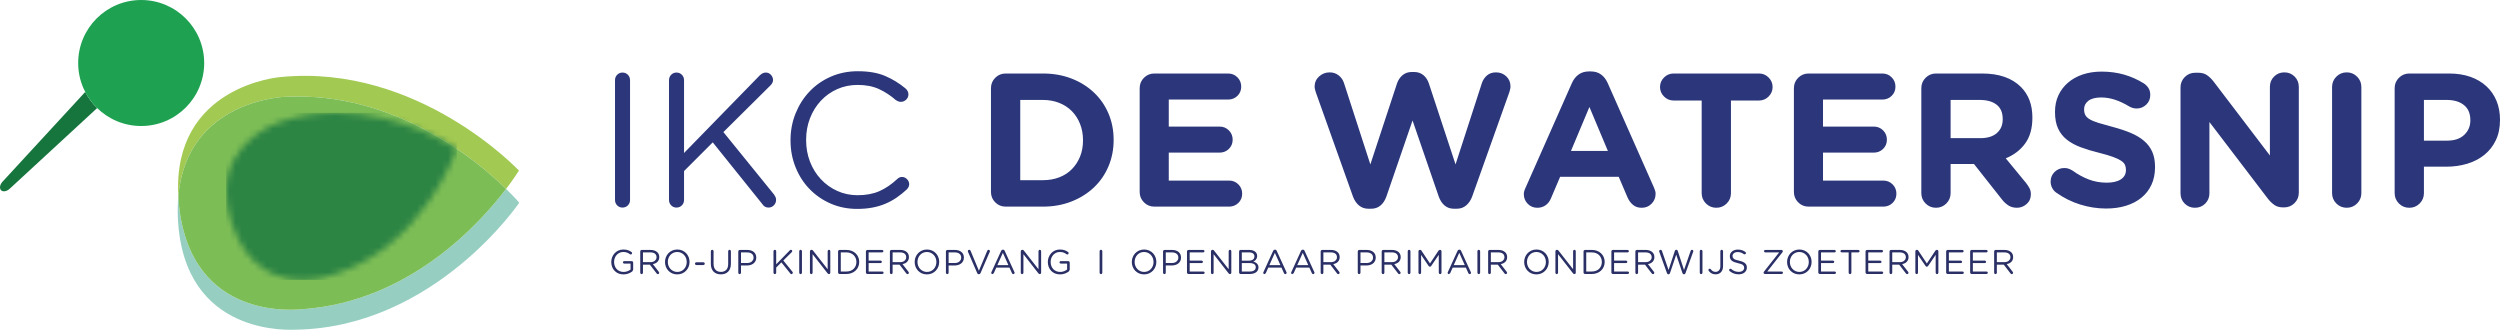 <svg xmlns="http://www.w3.org/2000/svg" xmlns:xlink="http://www.w3.org/1999/xlink" width="400" height="53" viewBox="0 0 400 53"><defs><path id="a" d="M12.224,26.736 C8.44,26.736 3.363,25.179 0.868,17.63 C0.273,15.828 0.011,14.209 9.0080901e-15,12.758 L9.0080901e-15,12.565 C0.066,4.038 8.825,1.388 8.825,1.388 C11.846,0.394 14.823,0 17.64,0 C28.382,0 36.838,5.727 36.904,5.771 L36.904,5.772 C36.852,5.928 31.551,21.55 16.927,25.974 C16.695,26.045 14.746,26.736 12.224,26.736 L12.224,26.736 Z"/></defs><g fill="none" fill-rule="evenodd"><path fill="#2B377A" d="M98.402 12.826C98.402 12.483 98.519 12.192 98.751 11.959 98.986 11.727 99.265 11.609 99.589 11.609 99.934 11.609 100.223 11.727 100.456 11.959 100.69 12.192 100.806 12.483 100.806 12.826L100.806 31.995C100.806 32.341 100.69 32.629 100.456 32.863 100.223 33.095 99.934 33.212 99.589 33.212 99.265 33.212 98.986 33.095 98.751 32.863 98.519 32.629 98.402 32.341 98.402 31.995L98.402 12.826M107.042 12.826C107.042 12.483 107.159 12.192 107.391 11.959 107.626 11.727 107.904 11.609 108.229 11.609 108.574 11.609 108.863 11.727 109.096 11.959 109.329 12.192 109.446 12.483 109.446 12.826L109.446 24.479 121.586 12.035C121.728 11.913 121.869 11.812 122.012 11.731 122.154 11.65 122.327 11.609 122.529 11.609 122.854 11.609 123.128 11.731 123.351 11.974 123.574 12.219 123.686 12.491 123.686 12.797 123.686 13.1 123.553 13.384 123.289 13.648L115.744 21.133 123.838 31.112C123.939 31.254 124.02 31.393 124.08 31.523 124.141 31.656 124.173 31.814 124.173 31.995 124.173 32.319 124.056 32.605 123.821 32.847 123.589 33.09 123.299 33.212 122.955 33.212 122.732 33.212 122.54 33.161 122.377 33.06 122.215 32.958 122.082 32.827 121.982 32.664L114.04 22.777 109.446 27.371 109.446 31.995C109.446 32.341 109.329 32.629 109.096 32.863 108.863 33.095 108.574 33.212 108.229 33.212 107.904 33.212 107.626 33.095 107.391 32.863 107.159 32.629 107.042 32.341 107.042 31.995L107.042 12.826M137.165 33.425C135.622 33.425 134.202 33.141 132.905 32.573 131.605 32.006 130.481 31.23 129.528 30.245 128.574 29.262 127.829 28.1 127.291 26.761 126.752 25.423 126.484 23.994 126.484 22.471L126.484 22.41C126.484 20.909 126.752 19.49 127.291 18.151 127.829 16.812 128.574 15.641 129.528 14.636 130.481 13.632 131.616 12.841 132.935 12.264 134.253 11.686 135.693 11.396 137.255 11.396 138.98 11.396 140.429 11.646 141.607 12.147 142.783 12.646 143.867 13.309 144.861 14.134 144.984 14.236 145.095 14.369 145.197 14.53 145.297 14.694 145.349 14.885 145.349 15.108 145.349 15.434 145.226 15.712 144.984 15.945 144.741 16.178 144.456 16.295 144.131 16.295 143.969 16.295 143.823 16.264 143.69 16.203 143.558 16.143 143.441 16.082 143.341 16.021 142.51 15.291 141.612 14.702 140.649 14.256 139.684 13.81 138.544 13.588 137.226 13.588 136.048 13.588 134.959 13.81 133.955 14.259 132.951 14.706 132.077 15.327 131.337 16.122 130.596 16.916 130.018 17.846 129.602 18.915 129.187 19.983 128.98 21.129 128.98 22.35L128.98 22.41C128.98 23.653 129.187 24.808 129.602 25.877 130.018 26.945 130.596 27.876 131.337 28.669 132.077 29.464 132.951 30.089 133.955 30.547 134.959 31.006 136.048 31.234 137.226 31.234 138.564 31.234 139.726 31.017 140.709 30.58 141.692 30.144 142.64 29.5 143.554 28.648 143.777 28.426 144.03 28.313 144.315 28.313 144.619 28.313 144.888 28.431 145.12 28.663 145.353 28.898 145.471 29.166 145.471 29.469 145.471 29.652 145.431 29.814 145.349 29.956 145.268 30.098 145.176 30.221 145.074 30.321 144.547 30.809 144.006 31.242 143.448 31.623 142.89 32.005 142.292 32.33 141.653 32.601 141.012 32.871 140.323 33.075 139.582 33.214 138.842 33.354 138.036 33.425 137.165 33.425M166.861 28.83C167.814 28.83 168.685 28.678 169.476 28.375 170.269 28.07 170.943 27.635 171.501 27.066 172.059 26.498 172.494 25.83 172.808 25.058 173.123 24.287 173.28 23.425 173.28 22.471L173.28 22.412C173.28 21.477 173.123 20.617 172.808 19.824 172.494 19.033 172.059 18.354 171.501 17.786 170.943 17.219 170.269 16.776 169.476 16.462 168.685 16.148 167.814 15.99 166.861 15.99L163.24 15.99 163.24 28.83 166.861 28.83ZM158.555 14.104C158.555 13.455 158.783 12.903 159.239 12.446 159.696 11.989 160.247 11.761 160.897 11.761L166.861 11.761C168.524 11.761 170.051 12.03 171.44 12.567 172.83 13.106 174.027 13.852 175.031 14.805 176.035 15.757 176.811 16.878 177.358 18.166 177.906 19.454 178.18 20.849 178.18 22.35L178.18 22.412C178.18 23.912 177.906 25.312 177.358 26.609 176.811 27.908 176.035 29.033 175.031 29.987 174.027 30.94 172.83 31.691 171.44 32.238 170.051 32.786 168.524 33.06 166.861 33.06L160.897 33.06C160.247 33.06 159.696 32.832 159.239 32.375 158.783 31.92 158.555 31.366 158.555 30.717L158.555 14.104 158.555 14.104ZM183.033 32.375C182.576 31.92 182.348 31.366 182.348 30.717L182.348 14.104C182.348 13.455 182.576 12.903 183.033 12.446 183.489 11.989 184.042 11.761 184.691 11.761L196.497 11.761C197.085 11.761 197.582 11.964 197.988 12.371 198.393 12.777 198.596 13.274 198.596 13.861 198.596 14.449 198.393 14.941 197.988 15.338 197.582 15.732 197.085 15.93 196.497 15.93L187.003 15.93 187.003 20.251 195.127 20.251C195.716 20.251 196.213 20.454 196.618 20.859 197.024 21.264 197.227 21.761 197.227 22.35 197.227 22.939 197.024 23.43 196.618 23.825 196.213 24.221 195.716 24.42 195.127 24.42L187.003 24.42 187.003 28.891 196.649 28.891C197.237 28.891 197.734 29.094 198.14 29.5 198.545 29.907 198.748 30.403 198.748 30.991 198.748 31.579 198.545 32.072 198.14 32.466 197.734 32.863 197.237 33.06 196.649 33.06L184.691 33.06C184.042 33.06 183.489 32.832 183.033 32.375M210.522 14.743C210.481 14.602 210.442 14.454 210.4 14.302 210.36 14.15 210.339 14.004 210.339 13.862 210.339 13.213 210.578 12.669 211.054 12.234 211.531 11.798 212.094 11.58 212.743 11.58 213.292 11.58 213.768 11.737 214.173 12.051 214.579 12.366 214.863 12.765 215.026 13.252L219.256 26.305 223.514 13.375C223.698 12.826 223.991 12.381 224.397 12.035 224.802 11.691 225.299 11.518 225.887 11.518L226.253 11.518C226.841 11.518 227.338 11.686 227.743 12.021 228.149 12.354 228.445 12.807 228.626 13.375L232.887 26.305 237.116 13.252C237.277 12.787 237.546 12.391 237.921 12.067 238.296 11.742 238.778 11.58 239.366 11.58 240.016 11.58 240.563 11.793 241.009 12.219 241.456 12.645 241.679 13.182 241.679 13.83 241.679 13.973 241.66 14.126 241.618 14.288 241.577 14.45 241.537 14.602 241.498 14.743L235.534 31.478C235.31 32.067 234.99 32.532 234.576 32.879 234.16 33.222 233.667 33.396 233.1 33.396L232.612 33.396C232.045 33.396 231.557 33.227 231.151 32.892 230.746 32.559 230.431 32.087 230.208 31.478L226.009 19.277 221.81 31.478C221.588 32.087 221.273 32.559 220.867 32.892 220.461 33.227 219.975 33.396 219.407 33.396L218.92 33.396C218.352 33.396 217.86 33.222 217.444 32.879 217.028 32.532 216.709 32.067 216.486 31.478L210.522 14.743M257.259 24.145 254.307 17.116 251.357 24.145 257.259 24.145ZM243.81 31.052C243.81 30.889 243.835 30.722 243.886 30.551 243.937 30.378 244.003 30.211 244.084 30.048L251.508 13.284C251.772 12.696 252.132 12.238 252.588 11.915 253.046 11.59 253.597 11.428 254.246 11.428L254.52 11.428C255.171 11.428 255.717 11.59 256.164 11.915 256.609 12.238 256.966 12.696 257.229 13.284L264.652 30.048C264.815 30.413 264.896 30.727 264.896 30.991 264.896 31.62 264.683 32.152 264.258 32.588 263.832 33.026 263.305 33.244 262.675 33.244 262.127 33.244 261.67 33.097 261.305 32.801 260.94 32.508 260.646 32.117 260.423 31.63L258.993 28.284 249.623 28.284 248.132 31.782C247.929 32.25 247.639 32.61 247.263 32.863 246.888 33.116 246.457 33.244 245.972 33.244 245.362 33.244 244.85 33.031 244.434 32.605 244.018 32.179 243.81 31.661 243.81 31.052L243.81 31.052ZM272.268 16.082 267.765 16.082C267.176 16.082 266.669 15.869 266.243 15.443 265.817 15.017 265.604 14.51 265.604 13.921 265.604 13.333 265.817 12.826 266.243 12.4 266.669 11.974 267.176 11.761 267.765 11.761L281.457 11.761C282.045 11.761 282.552 11.974 282.978 12.4 283.404 12.826 283.617 13.333 283.617 13.921 283.617 14.51 283.404 15.017 282.978 15.443 282.552 15.869 282.045 16.082 281.457 16.082L276.953 16.082 276.953 30.9C276.953 31.549 276.727 32.101 276.269 32.558 275.812 33.013 275.26 33.242 274.612 33.242 273.962 33.242 273.409 33.013 272.952 32.558 272.497 32.101 272.268 31.549 272.268 30.9L272.268 16.082M287.709 32.375C287.254 31.92 287.025 31.366 287.025 30.717L287.025 14.104C287.025 13.455 287.254 12.903 287.709 12.446 288.166 11.989 288.718 11.761 289.369 11.761L301.173 11.761C301.761 11.761 302.26 11.964 302.664 12.371 303.07 12.777 303.272 13.274 303.272 13.861 303.272 14.449 303.07 14.941 302.664 15.338 302.26 15.732 301.761 15.93 301.173 15.93L291.681 15.93 291.681 20.251 299.804 20.251C300.392 20.251 300.889 20.454 301.296 20.859 301.7 21.264 301.903 21.761 301.903 22.35 301.903 22.939 301.7 23.43 301.296 23.825 300.889 24.221 300.392 24.42 299.804 24.42L291.681 24.42 291.681 28.891 301.325 28.891C301.913 28.891 302.41 29.094 302.816 29.5 303.222 29.907 303.425 30.403 303.425 30.991 303.425 31.579 303.222 32.072 302.816 32.466 302.41 32.863 301.913 33.06 301.325 33.06L289.369 33.06C288.718 33.06 288.166 32.832 287.709 32.375M316.844 22.106C318 22.106 318.886 21.832 319.506 21.285 320.125 20.737 320.434 20.007 320.434 19.094L320.434 19.033C320.434 18.019 320.11 17.258 319.459 16.751 318.812 16.244 317.909 15.99 316.753 15.99L312.097 15.99 312.097 22.106 316.844 22.106ZM307.412 14.104C307.412 13.455 307.64 12.902 308.096 12.446 308.553 11.989 309.106 11.761 309.755 11.761L317.148 11.761C319.846 11.761 321.915 12.481 323.355 13.921 324.572 15.139 325.181 16.761 325.181 18.79L325.181 18.851C325.181 20.534 324.794 21.903 324.025 22.958 323.254 24.013 322.218 24.804 320.921 25.331L324.177 29.287C324.4 29.571 324.583 29.849 324.725 30.124 324.867 30.397 324.938 30.717 324.938 31.082 324.938 31.731 324.709 32.253 324.253 32.648 323.797 33.045 323.284 33.242 322.716 33.242 322.189 33.242 321.743 33.124 321.378 32.892 321.012 32.659 320.688 32.37 320.404 32.025L315.84 26.244 312.097 26.244 312.097 30.9C312.097 31.549 311.869 32.101 311.413 32.558 310.955 33.014 310.404 33.242 309.755 33.242 309.106 33.242 308.553 33.014 308.096 32.558 307.64 32.101 307.412 31.549 307.412 30.9L307.412 14.104 307.412 14.104ZM336.985 33.364C335.586 33.364 334.201 33.151 332.832 32.725 331.463 32.299 330.18 31.66 328.983 30.808 328.718 30.626 328.506 30.378 328.344 30.063 328.182 29.748 328.101 29.409 328.101 29.043 328.101 28.435 328.314 27.923 328.74 27.507 329.166 27.092 329.683 26.883 330.291 26.883 330.596 26.883 330.854 26.929 331.067 27.02 331.28 27.111 331.467 27.209 331.629 27.309 332.441 27.897 333.293 28.364 334.186 28.709 335.078 29.055 336.042 29.226 337.076 29.226 338.05 29.226 338.806 29.049 339.342 28.694 339.88 28.339 340.15 27.847 340.15 27.218L340.15 27.157C340.15 26.853 340.093 26.584 339.982 26.351 339.869 26.117 339.656 25.899 339.342 25.697 339.028 25.494 338.593 25.291 338.035 25.088 337.477 24.886 336.751 24.673 335.858 24.449 334.784 24.187 333.809 23.891 332.938 23.567 332.066 23.243 331.326 22.842 330.717 22.365 330.109 21.888 329.637 21.295 329.301 20.585 328.968 19.875 328.8 18.993 328.8 17.938L328.8 17.877C328.8 16.903 328.983 16.026 329.348 15.245 329.713 14.464 330.225 13.791 330.885 13.222 331.544 12.654 332.33 12.218 333.243 11.913 334.156 11.609 335.16 11.457 336.255 11.457 337.552 11.457 338.759 11.62 339.876 11.944 340.99 12.268 342.035 12.735 343.01 13.343 343.273 13.506 343.51 13.739 343.723 14.043 343.936 14.347 344.043 14.733 344.043 15.199 344.043 15.808 343.83 16.321 343.404 16.736 342.979 17.152 342.461 17.36 341.853 17.36 341.448 17.36 341.052 17.248 340.667 17.025 339.896 16.558 339.139 16.203 338.4 15.96 337.658 15.717 336.924 15.595 336.194 15.595 335.281 15.595 334.597 15.772 334.14 16.127 333.684 16.484 333.456 16.924 333.456 17.451L333.456 17.512C333.456 17.858 333.522 18.156 333.653 18.409 333.785 18.663 334.022 18.891 334.369 19.094 334.713 19.297 335.185 19.49 335.783 19.672 336.38 19.855 337.137 20.068 338.05 20.311 339.124 20.596 340.082 20.916 340.924 21.269 341.766 21.624 342.477 22.05 343.055 22.547 343.633 23.044 344.07 23.628 344.362 24.297 344.658 24.966 344.805 25.768 344.805 26.701L344.805 26.761C344.805 27.816 344.612 28.754 344.227 29.576 343.84 30.397 343.303 31.087 342.613 31.645 341.924 32.203 341.103 32.629 340.15 32.923 339.195 33.217 338.141 33.364 336.985 33.364M348.882 13.982C348.882 13.333 349.111 12.78 349.567 12.324 350.023 11.868 350.576 11.639 351.226 11.639L351.712 11.639C352.28 11.639 352.747 11.766 353.111 12.02 353.476 12.273 353.821 12.603 354.146 13.009L363.183 24.875 363.183 13.891C363.183 13.242 363.406 12.694 363.853 12.248 364.298 11.802 364.846 11.579 365.495 11.579 366.144 11.579 366.692 11.802 367.138 12.248 367.584 12.694 367.809 13.242 367.809 13.891L367.809 30.839C367.809 31.489 367.579 32.041 367.124 32.497 366.666 32.953 366.114 33.183 365.465 33.183L365.312 33.183C364.746 33.183 364.279 33.055 363.913 32.801 363.548 32.549 363.203 32.219 362.878 31.812L353.507 19.52 353.507 30.93C353.507 31.579 353.284 32.128 352.837 32.573 352.392 33.02 351.844 33.242 351.194 33.242 350.545 33.242 349.998 33.02 349.551 32.573 349.105 32.128 348.882 31.579 348.882 30.93L348.882 13.982M373.132 13.921C373.132 13.272 373.361 12.72 373.817 12.263 374.273 11.807 374.826 11.579 375.476 11.579 376.124 11.579 376.678 11.807 377.133 12.263 377.591 12.72 377.818 13.272 377.818 13.921L377.818 30.9C377.818 31.549 377.591 32.101 377.133 32.558 376.678 33.014 376.124 33.242 375.476 33.242 374.826 33.242 374.273 33.014 373.817 32.558 373.361 32.101 373.132 31.549 373.132 30.9L373.132 13.921M391.541 22.502C392.718 22.502 393.631 22.194 394.28 21.575 394.929 20.955 395.255 20.191 395.255 19.277L395.255 19.216C395.255 18.161 394.914 17.36 394.234 16.813 393.555 16.264 392.627 15.99 391.451 15.99L387.829 15.99 387.829 22.502 391.541 22.502ZM383.144 14.104C383.144 13.455 383.373 12.903 383.828 12.446 384.285 11.989 384.837 11.761 385.488 11.761L391.846 11.761C393.124 11.761 394.265 11.94 395.269 12.294 396.273 12.65 397.125 13.151 397.824 13.801 398.526 14.449 399.062 15.226 399.438 16.129 399.812 17.031 400 18.03 400 19.124L400 19.187C400 20.423 399.777 21.509 399.332 22.441 398.884 23.374 398.271 24.156 397.49 24.785 396.709 25.414 395.796 25.885 394.751 26.199 393.707 26.514 392.586 26.67 391.389 26.67L387.829 26.67 387.829 30.9C387.829 31.55 387.602 32.101 387.145 32.559 386.688 33.014 386.136 33.244 385.488 33.244 384.837 33.244 384.285 33.014 383.828 32.559 383.373 32.101 383.144 31.55 383.144 30.9L383.144 14.104 383.144 14.104Z"/><path fill="#A2C951" d="M45.799,15.477 C63.053,14.683 76.085,25.457 80.974,30.225 C82.326,28.448 83.027,27.29 83.027,27.29 C83.027,27.29 66.922,10.145 44.898,12.328 C44.898,12.328 27.544,13.637 28.53,31.418 C29.892,15.828 45.799,15.477 45.799,15.477"/><path fill="#96CFC1" d="M80.974,30.225 C76.62,35.954 65.439,48.192 48.595,49.453 C47.724,49.519 30.527,51.682 28.618,32.685 C28.575,32.25 28.553,31.834 28.53,31.418 C28.433,32.517 28.405,33.687 28.464,34.944 C29.366,54.016 46.653,52.765 47.527,52.747 C69.653,52.263 83.083,32.434 83.083,32.434 C83.083,32.434 82.35,31.566 80.974,30.225"/><path fill="#7DBD56" d="M48.595,49.455 C65.439,48.193 76.62,35.954 80.974,30.226 C76.085,25.457 63.053,14.685 45.799,15.478 C45.799,15.478 29.891,15.829 28.53,31.419 C28.553,31.835 28.575,32.251 28.619,32.685 C30.527,51.682 47.724,49.521 48.595,49.455"/><g transform="translate(36.181 18.046)"><mask id="b" fill="#fff"><use xlink:href="#a"/></mask><polygon fill="#2D8544" points="0 26.736 36.904 26.736 36.904 0 0 0" mask="url(#b)"/></g><path fill="#16753D" d="M15.544,17.291 C14.777,16.542 14.131,15.672 13.633,14.713 L0.458,29.012 C-0.015,29.485 -0.142,30.124 0.173,30.438 C0.488,30.752 1.126,30.626 1.599,30.153 L15.544,17.291"/><path fill="#1EA252" d="M22.589,20.161 C28.158,20.161 32.671,15.648 32.671,10.081 C32.671,4.513 28.158,0 22.589,0 C17.021,0 12.508,4.513 12.508,10.081 C12.508,15.648 17.021,20.161 22.589,20.161"/><path fill="#2A3066" d="M100.542,43.766 C100.777,43.675 100.982,43.565 101.159,43.435 L101.307,43.17 L101.307,41.996 L101.244,41.839 L101.093,41.776 L99.854,41.776 L99.72,41.834 L99.663,41.976 L99.72,42.113 L99.854,42.171 L100.889,42.171 L100.889,43.125 C100.757,43.23 100.593,43.321 100.399,43.396 C100.205,43.471 99.997,43.509 99.778,43.509 C99.542,43.509 99.332,43.468 99.145,43.387 C98.958,43.306 98.799,43.194 98.666,43.051 C98.534,42.909 98.433,42.739 98.362,42.545 C98.29,42.351 98.254,42.138 98.254,41.908 L98.254,41.896 C98.254,41.684 98.291,41.482 98.364,41.289 C98.438,41.096 98.538,40.929 98.666,40.786 C98.795,40.642 98.949,40.528 99.129,40.445 C99.309,40.36 99.504,40.318 99.717,40.318 C99.959,40.318 100.162,40.35 100.328,40.414 C100.493,40.479 100.645,40.564 100.785,40.67 L100.922,40.725 L101.072,40.661 L101.136,40.505 L101.112,40.4 L101.048,40.329 C100.872,40.202 100.682,40.104 100.479,40.03 C100.275,39.958 100.026,39.922 99.734,39.922 C99.443,39.922 99.181,39.976 98.945,40.085 C98.708,40.192 98.505,40.338 98.337,40.522 C98.168,40.704 98.037,40.916 97.943,41.157 C97.85,41.397 97.803,41.649 97.803,41.913 L97.803,41.924 C97.803,42.199 97.848,42.457 97.938,42.697 C98.027,42.937 98.158,43.147 98.329,43.326 C98.499,43.506 98.704,43.647 98.945,43.751 C99.185,43.852 99.457,43.904 99.761,43.904 C100.047,43.904 100.308,43.857 100.542,43.766 L100.542,43.766 Z M102.439,43.646 L102.502,43.803 L102.655,43.866 L102.81,43.803 L102.874,43.646 L102.874,42.342 L103.979,42.342 L105.063,43.751 L105.15,43.833 L105.264,43.866 L105.413,43.803 L105.482,43.651 L105.409,43.491 L104.455,42.259 C104.604,42.228 104.743,42.184 104.869,42.124 C104.996,42.064 105.104,41.986 105.193,41.892 C105.283,41.8 105.354,41.691 105.404,41.565 C105.455,41.441 105.482,41.3 105.482,41.143 L105.482,41.132 C105.482,40.977 105.455,40.836 105.404,40.708 C105.354,40.58 105.28,40.469 105.185,40.372 C105.063,40.252 104.911,40.158 104.726,40.09 C104.541,40.021 104.331,39.988 104.092,39.988 L102.653,39.988 L102.502,40.052 L102.439,40.209 L102.439,43.646 Z M102.874,41.946 L102.874,40.384 L104.062,40.384 C104.374,40.384 104.616,40.451 104.788,40.585 C104.961,40.718 105.047,40.905 105.047,41.143 L105.047,41.155 C105.047,41.279 105.021,41.39 104.972,41.487 L104.767,41.734 C104.678,41.802 104.574,41.854 104.452,41.891 C104.332,41.928 104.2,41.946 104.057,41.946 L102.874,41.946 Z M109.161,43.742 C109.403,43.633 109.61,43.489 109.782,43.307 C109.954,43.126 110.088,42.914 110.184,42.672 C110.279,42.43 110.327,42.178 110.327,41.913 L110.327,41.903 C110.327,41.639 110.28,41.385 110.186,41.146 C110.093,40.906 109.959,40.694 109.788,40.513 C109.615,40.332 109.409,40.187 109.168,40.082 C108.929,39.976 108.661,39.922 108.368,39.922 C108.076,39.922 107.808,39.976 107.566,40.085 C107.324,40.192 107.116,40.337 106.945,40.519 C106.771,40.701 106.638,40.912 106.543,41.155 C106.446,41.397 106.4,41.649 106.4,41.913 L106.4,41.924 C106.4,42.188 106.446,42.44 106.54,42.681 C106.633,42.921 106.766,43.131 106.938,43.314 C107.111,43.495 107.317,43.638 107.557,43.745 C107.797,43.851 108.064,43.904 108.358,43.904 C108.651,43.904 108.919,43.85 109.161,43.742 L109.161,43.742 Z M107.761,43.381 C107.576,43.297 107.415,43.183 107.279,43.038 C107.144,42.895 107.039,42.728 106.964,42.534 C106.888,42.341 106.851,42.133 106.851,41.913 L106.851,41.903 C106.851,41.681 106.888,41.475 106.964,41.284 C107.039,41.092 107.142,40.925 107.274,40.782 C107.406,40.639 107.565,40.524 107.75,40.442 C107.935,40.36 108.138,40.318 108.358,40.318 C108.578,40.318 108.78,40.361 108.966,40.445 C109.151,40.53 109.31,40.644 109.447,40.787 C109.582,40.931 109.688,41.099 109.763,41.293 C109.838,41.485 109.876,41.692 109.876,41.913 L109.876,41.924 C109.876,42.145 109.838,42.351 109.763,42.543 C109.688,42.733 109.584,42.902 109.452,43.045 C109.321,43.188 109.161,43.301 108.977,43.385 C108.791,43.467 108.589,43.509 108.368,43.509 C108.149,43.509 107.946,43.466 107.761,43.381 L107.761,43.381 Z M111.405,42.408 L112.548,42.408 L112.705,42.342 L112.769,42.183 L112.705,42.029 L112.548,41.962 L111.405,41.962 L111.248,42.029 L111.184,42.183 L111.248,42.342 L111.405,42.408 L111.405,42.408 Z M115.994,43.792 C116.191,43.721 116.359,43.613 116.5,43.47 C116.642,43.326 116.751,43.149 116.828,42.936 C116.904,42.723 116.944,42.476 116.944,42.194 L116.944,40.181 L116.88,40.024 L116.729,39.96 L116.572,40.024 L116.509,40.181 L116.509,42.23 C116.509,42.653 116.405,42.97 116.196,43.183 C115.986,43.396 115.704,43.502 115.349,43.502 C114.981,43.502 114.693,43.391 114.484,43.167 C114.276,42.943 114.171,42.621 114.171,42.203 L114.171,40.181 L114.108,40.024 L113.952,39.96 L113.8,40.024 L113.736,40.181 L113.736,42.227 C113.736,42.498 113.775,42.738 113.853,42.947 C113.929,43.156 114.038,43.331 114.18,43.472 C114.321,43.613 114.489,43.721 114.686,43.792 C114.881,43.863 115.099,43.899 115.337,43.899 C115.58,43.899 115.798,43.863 115.994,43.792 L115.994,43.792 Z M118.125,43.646 L118.189,43.803 L118.341,43.866 L118.497,43.803 L118.56,43.646 L118.56,42.479 L119.493,42.479 C119.697,42.479 119.891,42.453 120.075,42.399 C120.258,42.346 120.417,42.266 120.554,42.161 C120.692,42.053 120.802,41.923 120.881,41.767 C120.961,41.611 121.002,41.43 121.002,41.22 L121.002,41.209 C121.002,41.019 120.969,40.848 120.9,40.698 C120.833,40.547 120.736,40.421 120.61,40.315 C120.483,40.211 120.331,40.13 120.154,40.073 C119.976,40.016 119.78,39.988 119.564,39.988 L118.339,39.988 L118.189,40.052 L118.125,40.209 L118.125,43.646 Z M118.56,42.084 L118.56,40.384 L119.534,40.384 C119.846,40.384 120.095,40.455 120.284,40.597 C120.473,40.737 120.568,40.947 120.568,41.223 L120.568,41.234 C120.568,41.362 120.543,41.478 120.493,41.582 L120.279,41.849 C120.185,41.924 120.074,41.982 119.943,42.023 C119.813,42.064 119.669,42.084 119.512,42.084 L118.56,42.084 Z M123.757,43.646 L123.82,43.803 L123.972,43.866 L124.128,43.803 L124.192,43.646 L124.192,42.81 L125.022,41.979 L126.458,43.767 L126.529,43.838 L126.633,43.866 L126.79,43.799 L126.854,43.646 L126.837,43.561 L126.793,43.486 L125.33,41.682 L126.694,40.329 L126.766,40.176 L126.706,40.026 L126.557,39.96 L126.463,39.983 L126.386,40.038 L124.192,42.288 L124.192,40.181 L124.128,40.024 L123.972,39.96 L123.82,40.024 L123.757,40.181 L123.757,43.646 Z M127.877,43.646 L127.94,43.803 L128.091,43.866 L128.248,43.803 L128.312,43.646 L128.312,40.181 L128.248,40.024 L128.091,39.96 L127.94,40.024 L127.877,40.181 L127.877,43.646 Z M129.592,43.651 L129.653,43.803 L129.801,43.866 L129.956,43.803 L130.017,43.651 L130.017,40.67 L132.403,43.723 L132.506,43.819 L132.629,43.855 L132.651,43.855 L132.793,43.797 L132.849,43.651 L132.849,40.176 L132.788,40.024 L132.64,39.96 L132.485,40.024 L132.426,40.176 L132.426,43.079 L130.088,40.098 L129.994,40.005 L129.867,39.972 L129.808,39.972 L129.656,40.035 L129.592,40.186 L129.592,43.651 Z M134.092,43.618 L134.155,43.775 L134.306,43.838 L135.428,43.838 C135.73,43.838 136.005,43.789 136.256,43.69 C136.508,43.591 136.723,43.454 136.905,43.283 C137.086,43.109 137.227,42.907 137.326,42.672 C137.425,42.438 137.474,42.184 137.474,41.913 L137.474,41.903 C137.474,41.63 137.425,41.379 137.326,41.146 C137.227,40.912 137.086,40.711 136.905,40.538 C136.723,40.366 136.508,40.23 136.256,40.134 C136.005,40.036 135.73,39.988 135.428,39.988 L134.306,39.988 L134.155,40.052 L134.092,40.209 L134.092,43.618 Z M134.526,43.442 L134.526,40.384 L135.428,40.384 C135.67,40.384 135.891,40.424 136.088,40.503 C136.286,40.582 136.455,40.691 136.592,40.829 C136.729,40.967 136.835,41.128 136.911,41.314 C136.986,41.501 137.024,41.7 137.024,41.913 L137.024,41.924 C137.024,42.137 136.986,42.337 136.911,42.524 C136.835,42.709 136.729,42.87 136.592,43.005 C136.455,43.142 136.286,43.249 136.088,43.326 C135.891,43.404 135.67,43.442 135.428,43.442 L134.526,43.442 Z M138.761,43.838 L141.181,43.838 L141.322,43.78 L141.38,43.641 L141.322,43.5 L141.181,43.442 L138.981,43.442 L138.981,42.095 L140.906,42.095 L141.047,42.037 L141.105,41.896 L141.047,41.759 L140.906,41.698 L138.981,41.698 L138.981,40.384 L141.154,40.384 L141.294,40.327 L141.352,40.186 L141.294,40.047 L141.154,39.988 L138.761,39.988 L138.61,40.052 L138.547,40.209 L138.547,43.618 L138.61,43.775 L138.761,43.838 L138.761,43.838 Z M142.385,43.646 L142.449,43.803 L142.601,43.866 L142.757,43.803 L142.82,43.646 L142.82,42.342 L143.926,42.342 L145.01,43.751 L145.096,43.833 L145.21,43.866 L145.36,43.803 L145.428,43.651 L145.356,43.491 L144.401,42.259 C144.551,42.228 144.689,42.184 144.816,42.124 C144.941,42.064 145.05,41.986 145.139,41.892 C145.229,41.8 145.299,41.691 145.351,41.565 C145.401,41.441 145.428,41.3 145.428,41.143 L145.428,41.132 C145.428,40.977 145.401,40.836 145.351,40.708 C145.299,40.58 145.226,40.469 145.131,40.372 C145.01,40.252 144.858,40.158 144.672,40.09 C144.487,40.021 144.277,39.988 144.039,39.988 L142.6,39.988 L142.449,40.052 L142.385,40.209 L142.385,43.646 Z M142.82,41.946 L142.82,40.384 L144.008,40.384 C144.32,40.384 144.562,40.451 144.735,40.585 C144.907,40.718 144.993,40.905 144.993,41.143 L144.993,41.155 C144.993,41.279 144.968,41.39 144.918,41.487 L144.713,41.734 C144.624,41.802 144.52,41.854 144.399,41.891 C144.278,41.928 144.146,41.946 144.003,41.946 L142.82,41.946 Z M149.107,43.742 C149.349,43.633 149.556,43.489 149.728,43.307 C149.901,43.126 150.035,42.914 150.13,42.672 C150.225,42.43 150.273,42.178 150.273,41.913 L150.273,41.903 C150.273,41.639 150.227,41.385 150.133,41.146 C150.039,40.906 149.906,40.694 149.733,40.513 C149.562,40.332 149.356,40.187 149.115,40.082 C148.875,39.976 148.608,39.922 148.315,39.922 C148.022,39.922 147.754,39.976 147.512,40.085 C147.27,40.192 147.062,40.337 146.891,40.519 C146.719,40.701 146.584,40.912 146.489,41.155 C146.394,41.397 146.346,41.649 146.346,41.913 L146.346,41.924 C146.346,42.188 146.393,42.44 146.487,42.681 C146.579,42.921 146.712,43.131 146.885,43.314 C147.057,43.495 147.264,43.638 147.503,43.745 C147.744,43.851 148.011,43.904 148.305,43.904 C148.597,43.904 148.865,43.85 149.107,43.742 L149.107,43.742 Z M147.708,43.381 C147.522,43.297 147.361,43.183 147.226,43.038 C147.09,42.895 146.985,42.728 146.91,42.534 C146.834,42.341 146.797,42.133 146.797,41.913 L146.797,41.903 C146.797,41.681 146.834,41.475 146.91,41.284 C146.985,41.092 147.089,40.925 147.221,40.782 C147.353,40.639 147.511,40.524 147.696,40.442 C147.881,40.36 148.084,40.318 148.305,40.318 C148.524,40.318 148.727,40.361 148.912,40.445 C149.097,40.53 149.257,40.644 149.394,40.787 C149.529,40.931 149.635,41.099 149.709,41.293 C149.784,41.485 149.822,41.692 149.822,41.913 L149.822,41.924 C149.822,42.145 149.784,42.351 149.709,42.543 C149.635,42.733 149.531,42.902 149.399,43.045 C149.267,43.188 149.108,43.301 148.923,43.385 C148.737,43.467 148.535,43.509 148.315,43.509 C148.095,43.509 147.893,43.466 147.708,43.381 L147.708,43.381 Z M151.346,43.646 L151.409,43.803 L151.56,43.866 L151.716,43.803 L151.78,43.646 L151.78,42.479 L152.713,42.479 C152.918,42.479 153.112,42.453 153.295,42.399 C153.477,42.346 153.637,42.266 153.775,42.161 C153.912,42.053 154.021,41.923 154.101,41.767 C154.182,41.611 154.223,41.43 154.223,41.22 L154.223,41.209 C154.223,41.019 154.188,40.848 154.12,40.698 C154.053,40.547 153.956,40.421 153.83,40.315 C153.703,40.211 153.552,40.13 153.374,40.073 C153.196,40.016 152.999,39.988 152.784,39.988 L151.559,39.988 L151.409,40.052 L151.346,40.209 L151.346,43.646 Z M151.78,42.084 L151.78,40.384 L152.753,40.384 C153.065,40.384 153.315,40.455 153.504,40.597 C153.693,40.737 153.788,40.947 153.788,41.223 L153.788,41.234 C153.788,41.362 153.762,41.478 153.713,41.582 L153.499,41.849 C153.405,41.924 153.293,41.982 153.163,42.023 C153.033,42.064 152.889,42.084 152.732,42.084 L151.78,42.084 Z M156.609,43.883 L156.631,43.883 L156.785,43.833 L156.884,43.7 L158.375,40.258 L158.391,40.169 L158.33,40.024 L158.177,39.96 L158.045,40.007 L157.963,40.115 L156.625,43.316 L155.295,40.126 L155.209,40.007 L155.069,39.96 L154.912,40.026 L154.849,40.176 L154.87,40.275 L156.356,43.7 L156.453,43.833 L156.609,43.883 L156.609,43.883 Z M158.652,43.808 L158.793,43.866 L159.002,43.718 L159.403,42.82 L161.515,42.82 L161.917,43.707 L161.999,43.819 L162.131,43.866 L162.279,43.805 L162.34,43.657 L162.312,43.547 L160.75,40.137 C160.698,40.008 160.61,39.944 160.482,39.944 L160.459,39.944 L160.291,39.993 L160.184,40.137 L158.622,43.552 L158.595,43.667 L158.652,43.808 L158.652,43.808 Z M159.574,42.425 L160.459,40.456 L161.345,42.425 L159.574,42.425 Z M163.325,43.651 L163.385,43.803 L163.533,43.866 L163.688,43.803 L163.749,43.651 L163.749,40.67 L166.135,43.723 L166.237,43.819 L166.36,43.855 L166.383,43.855 L166.525,43.797 L166.581,43.651 L166.581,40.176 L166.52,40.024 L166.372,39.96 L166.218,40.024 L166.157,40.176 L166.157,43.079 L163.82,40.098 L163.726,40.005 L163.599,39.972 L163.539,39.972 L163.387,40.035 L163.325,40.186 L163.325,43.651 Z M170.392,43.766 C170.626,43.675 170.832,43.565 171.008,43.435 L171.156,43.17 L171.156,41.996 L171.093,41.839 L170.942,41.776 L169.705,41.776 L169.57,41.834 L169.512,41.976 L169.57,42.113 L169.705,42.171 L170.739,42.171 L170.739,43.125 C170.607,43.23 170.444,43.321 170.25,43.396 C170.055,43.471 169.848,43.509 169.627,43.509 C169.393,43.509 169.182,43.468 168.995,43.387 C168.808,43.306 168.649,43.194 168.517,43.051 C168.385,42.909 168.284,42.739 168.211,42.545 C168.14,42.351 168.105,42.138 168.105,41.908 L168.105,41.896 C168.105,41.684 168.14,41.482 168.214,41.289 C168.287,41.096 168.387,40.929 168.517,40.786 C168.645,40.642 168.798,40.528 168.978,40.445 C169.158,40.36 169.355,40.318 169.568,40.318 C169.809,40.318 170.013,40.35 170.178,40.414 C170.342,40.479 170.495,40.564 170.634,40.67 L170.772,40.725 L170.923,40.661 L170.986,40.505 L170.961,40.4 L170.898,40.329 C170.723,40.202 170.533,40.104 170.328,40.03 C170.126,39.958 169.877,39.922 169.584,39.922 C169.294,39.922 169.032,39.976 168.794,40.085 C168.557,40.192 168.355,40.338 168.187,40.522 C168.017,40.704 167.887,40.916 167.793,41.157 C167.7,41.397 167.653,41.649 167.653,41.913 L167.653,41.924 C167.653,42.199 167.698,42.457 167.788,42.697 C167.878,42.937 168.008,43.147 168.178,43.326 C168.349,43.506 168.554,43.647 168.794,43.751 C169.034,43.852 169.307,43.904 169.611,43.904 C169.897,43.904 170.157,43.857 170.392,43.766 L170.392,43.766 Z M175.936,43.646 L175.999,43.803 L176.15,43.866 L176.307,43.803 L176.371,43.646 L176.371,40.181 L176.307,40.024 L176.15,39.96 L175.999,40.024 L175.936,40.181 L175.936,43.646 Z M183.851,43.742 C184.093,43.633 184.299,43.489 184.472,43.307 C184.644,43.126 184.779,42.914 184.874,42.672 C184.969,42.43 185.017,42.178 185.017,41.913 L185.017,41.903 C185.017,41.639 184.97,41.385 184.876,41.146 C184.782,40.906 184.649,40.694 184.477,40.513 C184.306,40.332 184.099,40.187 183.858,40.082 C183.619,39.976 183.351,39.922 183.058,39.922 C182.765,39.922 182.498,39.976 182.256,40.085 C182.014,40.192 181.806,40.337 181.633,40.519 C181.462,40.701 181.328,40.912 181.233,41.155 C181.137,41.397 181.089,41.649 181.089,41.913 L181.089,41.924 C181.089,42.188 181.136,42.44 181.23,42.681 C181.323,42.921 181.456,43.131 181.628,43.314 C181.801,43.495 182.007,43.638 182.247,43.745 C182.488,43.851 182.754,43.904 183.047,43.904 C183.341,43.904 183.608,43.85 183.851,43.742 L183.851,43.742 Z M182.451,43.381 C182.265,43.297 182.105,43.183 181.969,43.038 C181.834,42.895 181.728,42.728 181.653,42.534 C181.577,42.341 181.541,42.133 181.541,41.913 L181.541,41.903 C181.541,41.681 181.577,41.475 181.653,41.284 C181.728,41.092 181.832,40.925 181.964,40.782 C182.096,40.639 182.254,40.524 182.44,40.442 C182.625,40.36 182.827,40.318 183.047,40.318 C183.267,40.318 183.47,40.361 183.655,40.445 C183.84,40.53 184,40.644 184.136,40.787 C184.273,40.931 184.377,41.099 184.453,41.293 C184.528,41.485 184.566,41.692 184.566,41.913 L184.566,41.924 C184.566,42.145 184.528,42.351 184.453,42.543 C184.377,42.733 184.274,42.902 184.142,43.045 C184.01,43.188 183.852,43.301 183.665,43.385 C183.48,43.467 183.279,43.509 183.058,43.509 C182.839,43.509 182.636,43.466 182.451,43.381 L182.451,43.381 Z M186.089,43.646 L186.152,43.803 L186.304,43.866 L186.46,43.803 L186.523,43.646 L186.523,42.479 L187.456,42.479 C187.661,42.479 187.855,42.453 188.038,42.399 C188.221,42.346 188.38,42.266 188.518,42.161 C188.655,42.053 188.764,41.923 188.844,41.767 C188.925,41.611 188.965,41.43 188.965,41.22 L188.965,41.209 C188.965,41.019 188.932,40.848 188.863,40.698 C188.796,40.547 188.699,40.421 188.573,40.315 C188.446,40.211 188.295,40.13 188.117,40.073 C187.939,40.016 187.743,39.988 187.527,39.988 L186.302,39.988 L186.152,40.052 L186.089,40.209 L186.089,43.646 Z M186.523,42.084 L186.523,40.384 L187.497,40.384 C187.809,40.384 188.06,40.455 188.247,40.597 C188.436,40.737 188.531,40.947 188.531,41.223 L188.531,41.234 C188.531,41.362 188.506,41.478 188.456,41.582 L188.242,41.849 C188.148,41.924 188.037,41.982 187.906,42.023 C187.777,42.064 187.632,42.084 187.475,42.084 L186.523,42.084 Z M190.131,43.838 L192.551,43.838 L192.692,43.78 L192.749,43.641 L192.692,43.5 L192.551,43.442 L190.352,43.442 L190.352,42.095 L192.276,42.095 L192.417,42.037 L192.474,41.896 L192.417,41.759 L192.276,41.698 L190.352,41.698 L190.352,40.384 L192.523,40.384 L192.664,40.327 L192.722,40.186 L192.664,40.047 L192.523,39.988 L190.131,39.988 L189.98,40.052 L189.917,40.209 L189.917,43.618 L189.98,43.775 L190.131,43.838 L190.131,43.838 Z M193.756,43.651 L193.817,43.803 L193.965,43.866 L194.12,43.803 L194.179,43.651 L194.179,40.67 L196.566,43.723 L196.668,43.819 L196.792,43.855 L196.814,43.855 L196.957,43.797 L197.011,43.651 L197.011,40.176 L196.952,40.024 L196.803,39.96 L196.649,40.024 L196.588,40.176 L196.588,43.079 L194.251,40.098 L194.158,40.005 L194.031,39.972 L193.97,39.972 L193.819,40.035 L193.756,40.186 L193.756,43.651 Z M198.255,43.618 L198.318,43.775 L198.469,43.838 L199.963,43.838 C200.171,43.838 200.362,43.814 200.533,43.767 C200.706,43.719 200.853,43.65 200.976,43.561 C201.097,43.471 201.192,43.36 201.258,43.23 C201.324,43.101 201.357,42.952 201.357,42.787 L201.357,42.777 C201.357,42.644 201.334,42.528 201.291,42.427 L201.115,42.166 L200.854,41.976 L200.533,41.847 L200.756,41.724 L200.95,41.542 L201.09,41.289 C201.125,41.191 201.143,41.081 201.143,40.957 L201.143,40.945 C201.143,40.707 201.059,40.502 200.896,40.329 C200.785,40.223 200.645,40.139 200.475,40.079 C200.305,40.019 200.11,39.988 199.89,39.988 L198.469,39.988 L198.318,40.052 L198.255,40.209 L198.255,43.618 Z M198.69,41.705 L198.69,40.384 L199.857,40.384 C200.133,40.384 200.342,40.441 200.489,40.554 C200.635,40.666 200.708,40.819 200.708,41.009 L200.708,41.02 C200.708,41.246 200.627,41.417 200.463,41.531 C200.301,41.646 200.088,41.705 199.825,41.705 L198.69,41.705 Z M198.69,43.442 L198.69,42.089 L199.902,42.089 C200.238,42.089 200.493,42.146 200.665,42.261 C200.836,42.377 200.922,42.538 200.922,42.747 L200.922,42.757 C200.922,42.973 200.839,43.141 200.67,43.262 C200.502,43.382 200.271,43.442 199.979,43.442 L198.69,43.442 Z M202.174,43.808 L202.314,43.866 L202.522,43.718 L202.924,42.82 L205.036,42.82 L205.438,43.707 L205.521,43.819 L205.652,43.866 L205.801,43.805 L205.862,43.657 L205.834,43.547 L204.272,40.137 C204.22,40.008 204.131,39.944 204.003,39.944 L203.98,39.944 L203.813,39.993 L203.705,40.137 L202.143,43.552 L202.115,43.667 L202.174,43.808 L202.174,43.808 Z M203.095,42.425 L203.98,40.456 L204.866,42.425 L203.095,42.425 Z M206.634,43.808 L206.774,43.866 L206.984,43.718 L207.386,42.82 L209.498,42.82 L209.898,43.707 L209.981,43.819 L210.113,43.866 L210.262,43.805 L210.322,43.657 L210.295,43.547 L208.732,40.137 C208.681,40.008 208.591,39.944 208.463,39.944 L208.442,39.944 L208.273,39.993 L208.166,40.137 L206.605,43.552 L206.577,43.667 L206.634,43.808 L206.634,43.808 Z M207.555,42.425 L208.442,40.456 L209.326,42.425 L207.555,42.425 Z M211.307,43.646 L211.37,43.803 L211.521,43.866 L211.678,43.803 L211.742,43.646 L211.742,42.342 L212.847,42.342 L213.93,43.751 L214.017,43.833 L214.131,43.866 L214.28,43.803 L214.348,43.651 L214.277,43.491 L213.321,42.259 C213.471,42.228 213.609,42.184 213.736,42.124 C213.861,42.064 213.97,41.986 214.06,41.892 C214.149,41.8 214.22,41.691 214.271,41.565 C214.323,41.441 214.348,41.3 214.348,41.143 L214.348,41.132 C214.348,40.977 214.323,40.836 214.271,40.708 C214.22,40.58 214.147,40.469 214.051,40.372 C213.931,40.252 213.778,40.158 213.593,40.09 C213.409,40.021 213.197,39.988 212.959,39.988 L211.521,39.988 L211.369,40.052 L211.307,40.209 L211.307,43.646 Z M211.742,41.946 L211.742,40.384 L212.93,40.384 C213.24,40.384 213.482,40.451 213.655,40.585 C213.827,40.718 213.913,40.905 213.913,41.143 L213.913,41.155 C213.913,41.279 213.889,41.39 213.84,41.487 L213.633,41.734 C213.546,41.802 213.44,41.854 213.32,41.891 C213.198,41.928 213.066,41.946 212.923,41.946 L211.742,41.946 Z M217.241,43.646 L217.305,43.803 L217.455,43.866 L217.613,43.803 L217.676,43.646 L217.676,42.479 L218.608,42.479 C218.813,42.479 219.007,42.453 219.19,42.399 C219.372,42.346 219.533,42.266 219.67,42.161 C219.807,42.053 219.916,41.923 219.996,41.767 C220.077,41.611 220.118,41.43 220.118,41.22 L220.118,41.209 C220.118,41.019 220.084,40.848 220.016,40.698 C219.948,40.547 219.852,40.421 219.725,40.315 C219.598,40.211 219.447,40.13 219.27,40.073 C219.092,40.016 218.894,39.988 218.679,39.988 L217.455,39.988 L217.303,40.052 L217.241,40.209 L217.241,43.646 Z M217.676,42.084 L217.676,40.384 L218.65,40.384 C218.96,40.384 219.21,40.455 219.4,40.597 C219.589,40.737 219.683,40.947 219.683,41.223 L219.683,41.234 C219.683,41.362 219.659,41.478 219.609,41.582 L219.394,41.849 C219.301,41.924 219.189,41.982 219.059,42.023 C218.929,42.064 218.784,42.084 218.627,42.084 L217.676,42.084 Z M221.069,43.646 L221.132,43.803 L221.284,43.866 L221.44,43.803 L221.503,43.646 L221.503,42.342 L222.609,42.342 L223.693,43.751 L223.779,43.833 L223.893,43.866 L224.043,43.803 L224.111,43.651 L224.039,43.491 L223.084,42.259 C223.234,42.228 223.372,42.184 223.499,42.124 C223.624,42.064 223.732,41.986 223.822,41.892 C223.911,41.8 223.982,41.691 224.034,41.565 C224.085,41.441 224.111,41.3 224.111,41.143 L224.111,41.132 C224.111,40.977 224.085,40.836 224.034,40.708 C223.982,40.58 223.908,40.469 223.815,40.372 C223.693,40.252 223.541,40.158 223.356,40.09 C223.171,40.021 222.959,39.988 222.722,39.988 L221.283,39.988 L221.132,40.052 L221.069,40.209 L221.069,43.646 Z M221.503,41.946 L221.503,40.384 L222.691,40.384 C223.003,40.384 223.245,40.451 223.418,40.585 C223.59,40.718 223.676,40.905 223.676,41.143 L223.676,41.155 C223.676,41.279 223.651,41.39 223.602,41.487 L223.396,41.734 C223.308,41.802 223.204,41.854 223.082,41.891 C222.961,41.928 222.83,41.946 222.686,41.946 L221.503,41.946 Z M225.237,43.646 L225.3,43.803 L225.453,43.866 L225.609,43.803 L225.672,43.646 L225.672,40.181 L225.609,40.024 L225.453,39.96 L225.3,40.024 L225.237,40.181 L225.237,43.646 Z M226.954,43.651 L227.015,43.805 L227.163,43.866 L227.316,43.805 L227.377,43.651 L227.377,40.781 L228.603,42.585 L228.791,42.695 L228.972,42.585 L230.204,40.774 L230.204,43.646 L230.268,43.799 L230.424,43.866 L230.576,43.803 L230.639,43.646 L230.639,40.186 L230.576,40.035 L230.424,39.972 L230.374,39.972 L230.171,40.087 L228.796,42.155 L227.421,40.087 L227.339,40.005 L227.217,39.972 L227.168,39.972 L227.017,40.035 L226.954,40.186 L226.954,43.651 Z M231.675,43.808 L231.816,43.866 L232.025,43.718 L232.427,42.82 L234.539,42.82 L234.939,43.707 L235.022,43.819 L235.154,43.866 L235.303,43.805 L235.363,43.657 L235.336,43.547 L233.774,40.137 C233.722,40.008 233.632,39.944 233.504,39.944 L233.483,39.944 L233.314,39.993 L233.208,40.137 L231.646,43.552 L231.618,43.667 L231.675,43.808 L231.675,43.808 Z M232.597,42.425 L233.483,40.456 L234.368,42.425 L232.597,42.425 Z M236.386,43.646 L236.449,43.803 L236.6,43.866 L236.757,43.803 L236.821,43.646 L236.821,40.181 L236.757,40.024 L236.6,39.96 L236.449,40.024 L236.386,40.181 L236.386,43.646 Z M238.102,43.646 L238.166,43.803 L238.317,43.866 L238.474,43.803 L238.537,43.646 L238.537,42.342 L239.643,42.342 L240.726,43.751 L240.813,43.833 L240.927,43.866 L241.077,43.803 L241.144,43.651 L241.073,43.491 L240.117,42.259 C240.267,42.228 240.405,42.184 240.532,42.124 C240.658,42.064 240.766,41.986 240.856,41.892 C240.945,41.8 241.016,41.691 241.067,41.565 C241.119,41.441 241.144,41.3 241.144,41.143 L241.144,41.132 C241.144,40.977 241.119,40.836 241.067,40.708 C241.016,40.58 240.942,40.469 240.847,40.372 C240.727,40.252 240.573,40.158 240.39,40.09 C240.204,40.021 239.993,39.988 239.754,39.988 L238.317,39.988 L238.166,40.052 L238.102,40.209 L238.102,43.646 Z M238.537,41.946 L238.537,40.384 L239.725,40.384 C240.037,40.384 240.278,40.451 240.45,40.585 C240.623,40.718 240.709,40.905 240.709,41.143 L240.709,41.155 C240.709,41.279 240.685,41.39 240.635,41.487 L240.429,41.734 C240.341,41.802 240.236,41.854 240.116,41.891 C239.994,41.928 239.862,41.946 239.719,41.946 L238.537,41.946 Z M246.627,43.742 C246.869,43.633 247.076,43.489 247.248,43.307 C247.421,43.126 247.555,42.914 247.65,42.672 C247.745,42.43 247.793,42.178 247.793,41.913 L247.793,41.903 C247.793,41.639 247.746,41.385 247.653,41.146 C247.56,40.906 247.427,40.694 247.255,40.513 C247.082,40.332 246.875,40.187 246.636,40.082 C246.395,39.976 246.129,39.922 245.836,39.922 C245.542,39.922 245.274,39.976 245.032,40.085 C244.79,40.192 244.583,40.337 244.411,40.519 C244.239,40.701 244.104,40.912 244.009,41.155 C243.914,41.397 243.866,41.649 243.866,41.913 L243.866,41.924 C243.866,42.188 243.913,42.44 244.007,42.681 C244.1,42.921 244.232,43.131 244.406,43.314 C244.577,43.495 244.784,43.638 245.025,43.745 C245.264,43.851 245.53,43.904 245.824,43.904 C246.117,43.904 246.385,43.85 246.627,43.742 L246.627,43.742 Z M245.227,43.381 C245.042,43.297 244.881,43.183 244.747,43.038 C244.61,42.895 244.505,42.728 244.43,42.534 C244.355,42.341 244.317,42.133 244.317,41.913 L244.317,41.903 C244.317,41.681 244.355,41.475 244.43,41.284 C244.505,41.092 244.609,40.925 244.741,40.782 C244.872,40.639 245.031,40.524 245.216,40.442 C245.401,40.36 245.604,40.318 245.824,40.318 C246.044,40.318 246.247,40.361 246.432,40.445 C246.617,40.53 246.778,40.644 246.914,40.787 C247.049,40.931 247.154,41.099 247.229,41.293 C247.304,41.485 247.342,41.692 247.342,41.913 L247.342,41.924 C247.342,42.145 247.304,42.351 247.229,42.543 C247.154,42.733 247.05,42.902 246.919,43.045 C246.787,43.188 246.628,43.301 246.443,43.385 C246.258,43.467 246.055,43.509 245.836,43.509 C245.615,43.509 245.412,43.466 245.227,43.381 L245.227,43.381 Z M248.866,43.651 L248.927,43.803 L249.075,43.866 L249.228,43.803 L249.289,43.651 L249.289,40.67 L251.677,43.723 L251.778,43.819 L251.902,43.855 L251.924,43.855 L252.067,43.797 L252.122,43.651 L252.122,40.176 L252.062,40.024 L251.912,39.96 L251.759,40.024 L251.698,40.176 L251.698,43.079 L249.36,40.098 L249.268,40.005 L249.141,39.972 L249.08,39.972 L248.929,40.035 L248.866,40.186 L248.866,43.651 Z M253.365,43.618 L253.429,43.775 L253.579,43.838 L254.701,43.838 C255.002,43.838 255.278,43.789 255.529,43.69 C255.78,43.591 255.997,43.454 256.178,43.283 C256.36,43.109 256.5,42.907 256.599,42.672 C256.698,42.438 256.748,42.184 256.748,41.913 L256.748,41.903 C256.748,41.63 256.698,41.379 256.599,41.146 C256.5,40.912 256.36,40.711 256.178,40.538 C255.997,40.366 255.78,40.23 255.529,40.134 C255.278,40.036 255.002,39.988 254.701,39.988 L253.579,39.988 L253.429,40.052 L253.365,40.209 L253.365,43.618 Z M253.799,43.442 L253.799,40.384 L254.701,40.384 C254.944,40.384 255.163,40.424 255.362,40.503 C255.56,40.582 255.727,40.691 255.865,40.829 C256.002,40.967 256.109,41.128 256.183,41.314 C256.258,41.501 256.296,41.7 256.296,41.913 L256.296,41.924 C256.296,42.137 256.258,42.337 256.183,42.524 C256.109,42.709 256.002,42.87 255.865,43.005 C255.727,43.142 255.56,43.249 255.362,43.326 C255.163,43.404 254.944,43.442 254.701,43.442 L253.799,43.442 Z M258.034,43.838 L260.455,43.838 L260.594,43.78 L260.652,43.641 L260.594,43.5 L260.455,43.442 L258.255,43.442 L258.255,42.095 L260.18,42.095 L260.32,42.037 L260.377,41.896 L260.32,41.759 L260.18,41.698 L258.255,41.698 L258.255,40.384 L260.427,40.384 L260.567,40.327 L260.625,40.186 L260.567,40.047 L260.427,39.988 L258.034,39.988 L257.884,40.052 L257.82,40.209 L257.82,43.618 L257.884,43.775 L258.034,43.838 L258.034,43.838 Z M261.659,43.646 L261.722,43.803 L261.873,43.866 L262.03,43.803 L262.094,43.646 L262.094,42.342 L263.199,42.342 L264.282,43.751 L264.37,43.833 L264.484,43.866 L264.632,43.803 L264.7,43.651 L264.629,43.491 L263.674,42.259 C263.824,42.228 263.961,42.184 264.088,42.124 C264.215,42.064 264.323,41.986 264.413,41.892 C264.501,41.8 264.572,41.691 264.623,41.565 C264.675,41.441 264.7,41.3 264.7,41.143 L264.7,41.132 C264.7,40.977 264.675,40.836 264.623,40.708 C264.572,40.58 264.499,40.469 264.404,40.372 C264.283,40.252 264.13,40.158 263.945,40.09 C263.761,40.021 263.549,39.988 263.311,39.988 L261.873,39.988 L261.721,40.052 L261.659,40.209 L261.659,43.646 Z M262.094,41.946 L262.094,40.384 L263.282,40.384 C263.592,40.384 263.835,40.451 264.007,40.585 C264.179,40.718 264.266,40.905 264.266,41.143 L264.266,41.155 C264.266,41.279 264.241,41.39 264.192,41.487 L263.985,41.734 C263.898,41.802 263.793,41.854 263.672,41.891 C263.551,41.928 263.419,41.946 263.275,41.946 L262.094,41.946 Z M266.714,43.7 C266.754,43.824 266.829,43.888 266.939,43.888 L266.972,43.888 L267.112,43.836 L267.198,43.7 L268.193,40.741 L269.193,43.7 L269.28,43.836 L269.419,43.888 L269.452,43.888 L269.593,43.836 L269.678,43.7 L270.91,40.28 L270.929,40.228 L270.938,40.176 L270.872,40.026 L270.717,39.96 L270.588,40.007 L270.508,40.131 L269.442,43.201 L268.435,40.131 L268.355,40.007 L268.221,39.96 L268.193,39.96 L268.055,40.007 L267.979,40.131 L266.972,43.201 L265.91,40.143 L265.825,40.014 L265.685,39.96 L265.526,40.026 L265.46,40.181 L265.465,40.23 L265.481,40.28 L266.714,43.7 Z M271.961,43.646 L272.024,43.803 L272.175,43.866 L272.331,43.803 L272.395,43.646 L272.395,40.181 L272.331,40.024 L272.175,39.96 L272.024,40.024 L271.961,40.181 L271.961,43.646 Z M275.337,43.575 C275.447,43.464 275.534,43.325 275.596,43.156 C275.658,42.988 275.689,42.79 275.689,42.562 L275.689,40.181 L275.629,40.024 L275.475,39.96 L275.318,40.024 L275.255,40.181 L275.255,42.572 C275.255,42.876 275.184,43.107 275.04,43.263 C274.897,43.419 274.717,43.497 274.502,43.497 C274.322,43.497 274.172,43.461 274.05,43.387 C273.93,43.314 273.816,43.206 273.709,43.063 L273.646,43.011 L273.556,42.985 L273.404,43.049 L273.342,43.201 L273.401,43.349 C273.519,43.509 273.666,43.639 273.845,43.741 C274.022,43.842 274.238,43.893 274.49,43.893 C274.835,43.893 275.118,43.786 275.337,43.575 L275.337,43.575 Z M278.716,43.817 C278.877,43.765 279.015,43.691 279.13,43.596 C279.246,43.501 279.336,43.387 279.402,43.254 C279.467,43.12 279.5,42.97 279.5,42.806 L279.5,42.795 C279.5,42.502 279.399,42.271 279.196,42.103 C278.993,41.934 278.678,41.802 278.25,41.707 C278.037,41.663 277.864,41.617 277.728,41.568 C277.594,41.518 277.487,41.464 277.411,41.403 L277.251,41.205 L277.207,40.961 L277.207,40.949 C277.207,40.774 277.281,40.627 277.428,40.508 C277.573,40.389 277.774,40.329 278.026,40.329 C278.206,40.329 278.376,40.356 278.536,40.409 C278.695,40.462 278.858,40.547 279.022,40.665 L279.148,40.703 L279.298,40.642 L279.357,40.494 L279.327,40.39 L279.265,40.318 C279.088,40.187 278.903,40.091 278.708,40.027 C278.514,39.964 278.291,39.934 278.037,39.934 C277.855,39.934 277.685,39.959 277.532,40.012 C277.377,40.066 277.244,40.139 277.13,40.233 C277.017,40.325 276.928,40.437 276.866,40.565 C276.804,40.693 276.772,40.833 276.772,40.982 L276.772,40.994 C276.772,41.151 276.799,41.288 276.85,41.406 C276.901,41.522 276.98,41.625 277.087,41.712 C277.193,41.8 277.327,41.875 277.49,41.938 C277.653,42 277.845,42.055 278.065,42.103 C278.267,42.146 278.433,42.192 278.562,42.24 C278.693,42.288 278.794,42.34 278.868,42.399 L279.022,42.593 L279.066,42.833 L279.066,42.843 C279.066,43.035 278.988,43.191 278.832,43.314 C278.676,43.435 278.468,43.497 278.209,43.497 C277.963,43.497 277.745,43.459 277.553,43.385 C277.363,43.31 277.177,43.194 276.993,43.041 L276.861,42.992 L276.713,43.051 L276.652,43.206 L276.734,43.371 C276.95,43.544 277.177,43.675 277.412,43.762 C277.648,43.85 277.907,43.893 278.188,43.893 C278.38,43.893 278.555,43.868 278.716,43.817 L278.716,43.817 Z M282.377,43.838 L285.084,43.838 L285.223,43.779 L285.281,43.638 L285.223,43.5 L285.084,43.442 L282.762,43.442 L285.176,40.379 L285.235,40.29 L285.254,40.186 L285.254,40.175 L285.193,40.043 L285.056,39.988 L282.432,39.988 L282.292,40.047 L282.234,40.188 L282.292,40.325 L282.432,40.384 L284.665,40.384 L282.25,43.448 L282.193,43.537 L282.174,43.641 L282.174,43.651 L282.234,43.783 L282.377,43.838 L282.377,43.838 Z M288.691,43.742 C288.933,43.633 289.141,43.489 289.313,43.307 C289.485,43.126 289.619,42.914 289.714,42.672 C289.81,42.43 289.857,42.178 289.857,41.913 L289.857,41.903 C289.857,41.639 289.81,41.385 289.717,41.146 C289.624,40.906 289.491,40.694 289.318,40.513 C289.146,40.332 288.94,40.187 288.699,40.082 C288.46,39.976 288.192,39.922 287.899,39.922 C287.607,39.922 287.338,39.976 287.096,40.085 C286.854,40.192 286.647,40.337 286.474,40.519 C286.302,40.701 286.169,40.912 286.073,41.155 C285.977,41.397 285.931,41.649 285.931,41.913 L285.931,41.924 C285.931,42.188 285.976,42.44 286.07,42.681 C286.164,42.921 286.297,43.131 286.469,43.314 C286.642,43.495 286.848,43.638 287.088,43.745 C287.328,43.851 287.595,43.904 287.888,43.904 C288.182,43.904 288.45,43.85 288.691,43.742 L288.691,43.742 Z M287.291,43.381 C287.107,43.297 286.946,43.183 286.81,43.038 C286.675,42.895 286.57,42.728 286.493,42.534 C286.419,42.341 286.381,42.133 286.381,41.913 L286.381,41.903 C286.381,41.681 286.419,41.475 286.493,41.284 C286.57,41.092 286.672,40.925 286.804,40.782 C286.937,40.639 287.096,40.524 287.281,40.442 C287.466,40.36 287.669,40.318 287.888,40.318 C288.109,40.318 288.311,40.361 288.495,40.445 C288.682,40.53 288.841,40.644 288.977,40.787 C289.113,40.931 289.219,41.099 289.294,41.293 C289.369,41.485 289.406,41.692 289.406,41.913 L289.406,41.924 C289.406,42.145 289.369,42.351 289.294,42.543 C289.219,42.733 289.115,42.902 288.982,43.045 C288.85,43.188 288.692,43.301 288.507,43.385 C288.322,43.467 288.119,43.509 287.899,43.509 C287.679,43.509 287.477,43.466 287.291,43.381 L287.291,43.381 Z M291.144,43.838 L293.564,43.838 L293.705,43.78 L293.762,43.641 L293.705,43.5 L293.564,43.442 L291.364,43.442 L291.364,42.095 L293.289,42.095 L293.429,42.037 L293.488,41.896 L293.429,41.759 L293.289,41.698 L291.364,41.698 L291.364,40.384 L293.537,40.384 L293.677,40.327 L293.735,40.186 L293.677,40.047 L293.537,39.988 L291.144,39.988 L290.993,40.052 L290.929,40.209 L290.929,43.618 L290.993,43.775 L291.144,43.838 L291.144,43.838 Z M295.786,43.646 L295.848,43.802 L296.003,43.866 L296.159,43.802 L296.221,43.646 L296.221,40.384 L297.337,40.384 L297.48,40.327 L297.541,40.188 L297.48,40.048 L297.337,39.988 L294.669,39.988 L294.526,40.048 L294.467,40.188 L294.526,40.327 L294.669,40.384 L295.786,40.384 L295.786,43.646 Z M298.701,43.838 L301.121,43.838 L301.262,43.78 L301.319,43.641 L301.262,43.5 L301.121,43.442 L298.921,43.442 L298.921,42.095 L300.846,42.095 L300.987,42.037 L301.044,41.896 L300.987,41.759 L300.846,41.698 L298.921,41.698 L298.921,40.384 L301.093,40.384 L301.234,40.327 L301.292,40.186 L301.234,40.047 L301.093,39.988 L298.701,39.988 L298.55,40.052 L298.487,40.209 L298.487,43.618 L298.55,43.775 L298.701,43.838 L298.701,43.838 Z M302.325,43.646 L302.389,43.803 L302.54,43.866 L302.697,43.803 L302.76,43.646 L302.76,42.342 L303.866,42.342 L304.95,43.751 L305.036,43.833 L305.15,43.866 L305.3,43.803 L305.367,43.651 L305.296,43.491 L304.341,42.259 C304.491,42.228 304.629,42.184 304.755,42.124 C304.881,42.064 304.989,41.986 305.079,41.892 C305.169,41.8 305.239,41.691 305.291,41.565 C305.342,41.441 305.367,41.3 305.367,41.143 L305.367,41.132 C305.367,40.977 305.342,40.836 305.291,40.708 C305.239,40.58 305.167,40.469 305.071,40.372 C304.95,40.252 304.798,40.158 304.613,40.09 C304.427,40.021 304.216,39.988 303.979,39.988 L302.54,39.988 L302.389,40.052 L302.325,40.209 L302.325,43.646 Z M302.76,41.946 L302.76,40.384 L303.948,40.384 C304.26,40.384 304.502,40.451 304.675,40.585 C304.847,40.718 304.933,40.905 304.933,41.143 L304.933,41.155 C304.933,41.279 304.908,41.39 304.858,41.487 L304.652,41.734 C304.564,41.802 304.46,41.854 304.339,41.891 C304.218,41.928 304.085,41.946 303.943,41.946 L302.76,41.946 Z M306.456,43.651 L306.517,43.805 L306.665,43.866 L306.82,43.805 L306.879,43.651 L306.879,40.781 L308.107,42.585 L308.293,42.695 L308.475,42.585 L309.706,40.774 L309.706,43.646 L309.77,43.799 L309.927,43.866 L310.078,43.803 L310.141,43.646 L310.141,40.186 L310.078,40.035 L309.927,39.972 L309.878,39.972 L309.673,40.087 L308.299,42.155 L306.924,40.087 L306.841,40.005 L306.721,39.972 L306.671,39.972 L306.519,40.035 L306.456,40.186 L306.456,43.651 Z M311.599,43.838 L314.019,43.838 L314.159,43.78 L314.217,43.641 L314.159,43.5 L314.019,43.442 L311.819,43.442 L311.819,42.095 L313.744,42.095 L313.884,42.037 L313.942,41.896 L313.884,41.759 L313.744,41.698 L311.819,41.698 L311.819,40.384 L313.992,40.384 L314.132,40.327 L314.189,40.186 L314.132,40.047 L313.992,39.988 L311.599,39.988 L311.447,40.052 L311.384,40.209 L311.384,43.618 L311.447,43.775 L311.599,43.838 L311.599,43.838 Z M315.438,43.838 L317.858,43.838 L317.998,43.78 L318.056,43.641 L317.998,43.5 L317.858,43.442 L315.657,43.442 L315.657,42.095 L317.583,42.095 L317.723,42.037 L317.781,41.896 L317.723,41.759 L317.583,41.698 L315.657,41.698 L315.657,40.384 L317.83,40.384 L317.971,40.327 L318.028,40.186 L317.971,40.047 L317.83,39.988 L315.438,39.988 L315.287,40.052 L315.224,40.209 L315.224,43.618 L315.287,43.775 L315.438,43.838 L315.438,43.838 Z M319.063,43.646 L319.126,43.803 L319.277,43.866 L319.434,43.803 L319.497,43.646 L319.497,42.342 L320.603,42.342 L321.686,43.751 L321.773,43.833 L321.887,43.866 L322.037,43.803 L322.104,43.651 L322.033,43.491 L321.077,42.259 C321.227,42.228 321.365,42.184 321.492,42.124 C321.618,42.064 321.726,41.986 321.816,41.892 C321.905,41.8 321.976,41.691 322.027,41.565 C322.079,41.441 322.104,41.3 322.104,41.143 L322.104,41.132 C322.104,40.977 322.079,40.836 322.027,40.708 C321.976,40.58 321.902,40.469 321.807,40.372 C321.687,40.252 321.534,40.158 321.35,40.09 C321.165,40.021 320.953,39.988 320.716,39.988 L319.277,39.988 L319.126,40.052 L319.063,40.209 L319.063,43.646 Z M319.497,41.946 L319.497,40.384 L320.685,40.384 C320.997,40.384 321.238,40.451 321.411,40.585 C321.583,40.718 321.669,40.905 321.669,41.143 L321.669,41.155 C321.669,41.279 321.645,41.39 321.596,41.487 L321.389,41.734 C321.302,41.802 321.196,41.854 321.076,41.891 C320.954,41.928 320.822,41.946 320.679,41.946 L319.497,41.946 L319.497,41.946 Z"/></g></svg>